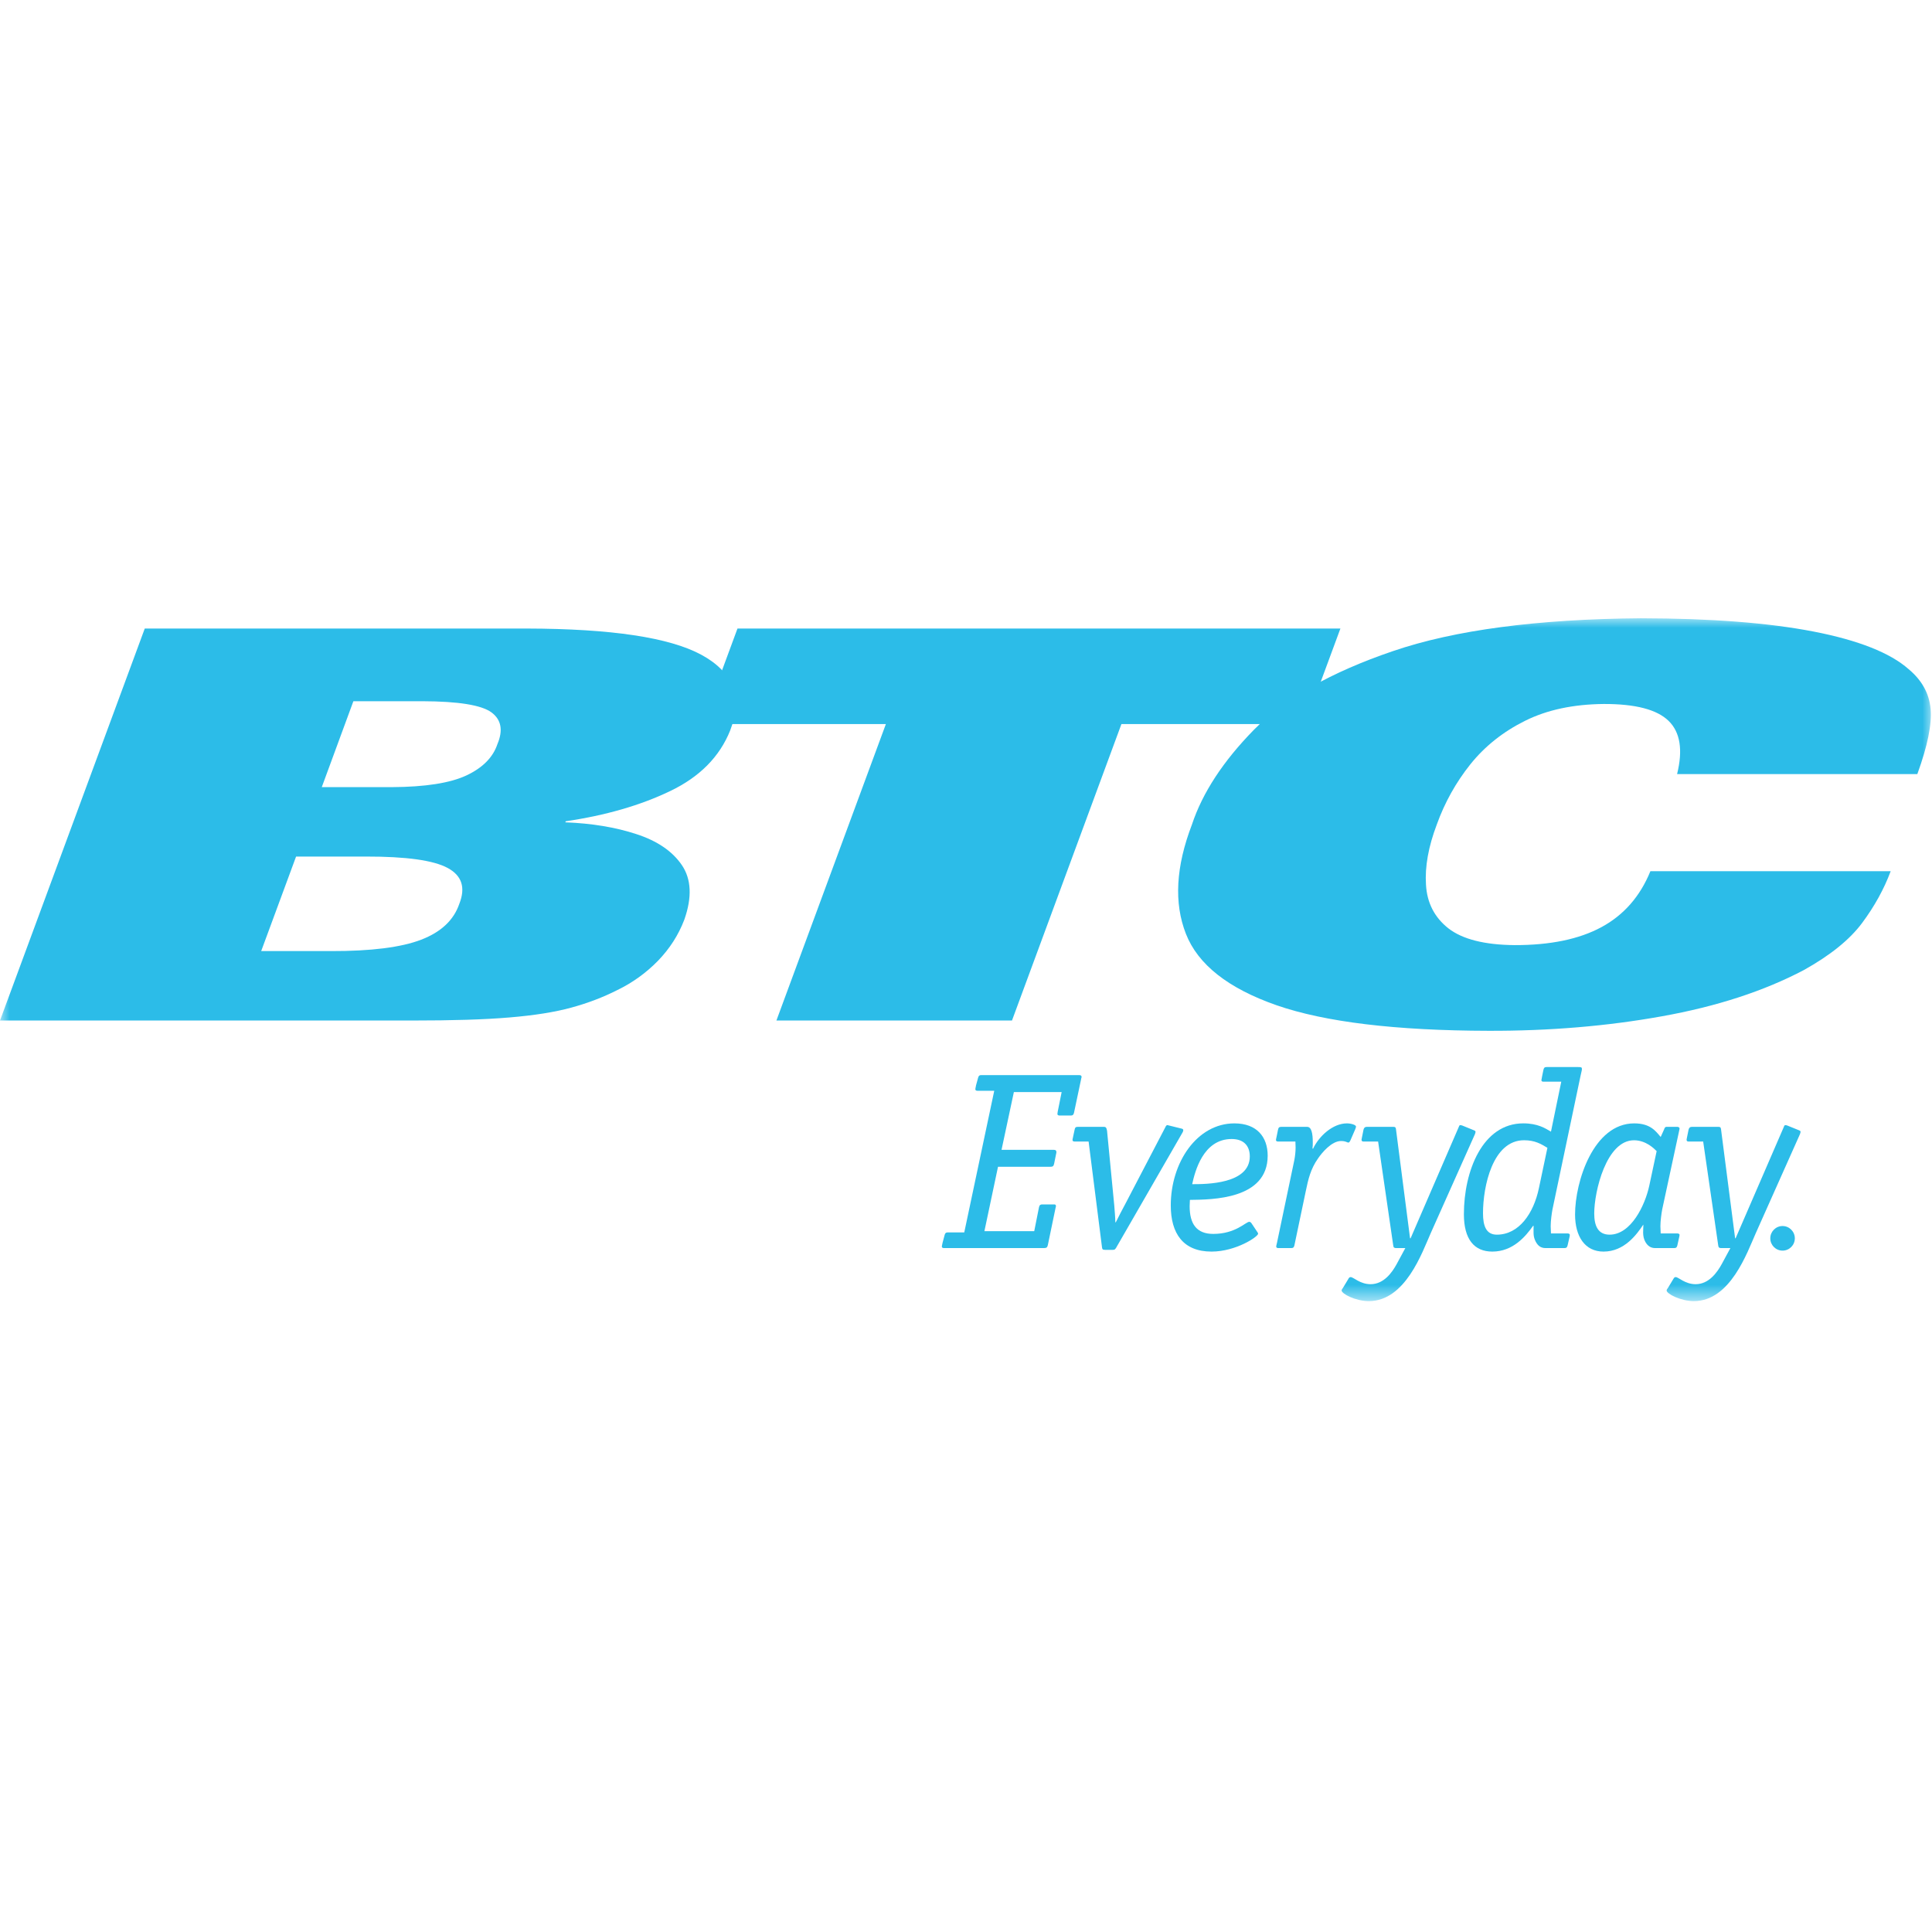 <?xml version="1.0" encoding="UTF-8"?>
<svg xmlns="http://www.w3.org/2000/svg" width="100" height="100" viewBox="0 0 100 100" fill="none">
  <mask id="mask0_1444_444" style="mask-type:luminance" maskUnits="userSpaceOnUse" x="0" y="32" width="100" height="36">
    <path d="M0 67.346H100V32H0V67.346Z" fill="white"></path>
  </mask>
  <g mask="url(#mask0_1444_444)">
    <path d="M99.241 40.066C99.77 38.608 100 37.486 99.927 36.689C99.854 35.892 99.476 35.208 98.793 34.638C97.84 33.794 96.198 33.141 93.871 32.689C91.543 32.237 88.562 32.008 84.929 32.001C79.573 32.045 75.293 32.609 72.1 33.701C68.896 34.791 66.502 36.149 64.904 37.772C63.311 39.397 62.239 41.034 61.694 42.681C60.86 44.855 60.757 46.737 61.382 48.333C62.005 49.925 63.573 51.159 66.076 52.032C68.582 52.901 72.239 53.344 77.045 53.354C80.189 53.363 83.181 53.114 86.013 52.604C88.848 52.098 91.3 51.299 93.367 50.21C94.734 49.447 95.741 48.637 96.385 47.77C97.027 46.906 97.519 46.013 97.861 45.094H85.424C84.89 46.402 84.046 47.364 82.89 47.989C81.736 48.613 80.237 48.922 78.4 48.919C76.838 48.906 75.694 48.614 74.971 48.053C74.252 47.488 73.862 46.734 73.809 45.795C73.748 44.858 73.935 43.82 74.367 42.681C74.777 41.538 75.357 40.5 76.106 39.56C76.857 38.624 77.805 37.871 78.941 37.307C80.079 36.74 81.436 36.453 83.01 36.438C84.643 36.434 85.763 36.723 86.367 37.313C86.969 37.9 87.114 38.82 86.806 40.066H99.241Z" fill="#2CBCE8"></path>
    <path d="M40.187 52.822H52.38L58.045 37.477H67.553L69.379 32.533H38.172L36.346 37.477H45.853L40.187 52.822Z" fill="#2CBCE8"></path>
    <path fill-rule="evenodd" clip-rule="evenodd" d="M15.325 44.335H18.937C21.023 44.332 22.434 44.527 23.17 44.925C23.908 45.323 24.106 45.94 23.775 46.779C23.488 47.624 22.832 48.242 21.799 48.639C20.769 49.035 19.213 49.233 17.133 49.228H13.519L15.325 44.335ZM0 52.822H21.343C23.401 52.823 25.075 52.773 26.36 52.664C27.651 52.557 28.719 52.388 29.567 52.155C30.415 51.924 31.211 51.622 31.948 51.248C32.742 50.865 33.444 50.356 34.057 49.73C34.665 49.101 35.121 48.391 35.422 47.597C35.828 46.44 35.783 45.502 35.294 44.779C34.803 44.058 34.016 43.522 32.934 43.172C31.856 42.818 30.629 42.616 29.261 42.563L29.284 42.509C31.345 42.204 33.14 41.688 34.672 40.953C36.204 40.224 37.244 39.176 37.791 37.816C38.456 36.096 37.958 34.787 36.298 33.889C34.639 32.992 31.629 32.543 27.269 32.533H7.493L0 52.822ZM18.291 36.295H21.865C23.728 36.301 24.915 36.494 25.434 36.87C25.948 37.25 26.049 37.799 25.745 38.519C25.517 39.2 24.984 39.741 24.142 40.136C23.3 40.531 22.008 40.734 20.266 40.742H16.655L18.291 36.295Z" fill="#2CBCE8"></path>
    <path d="M54.236 64.444C54.21 64.56 54.17 64.6 54.04 64.6H48.853C48.79 64.6 48.75 64.574 48.75 64.522C48.75 64.495 48.75 64.495 48.79 64.313L48.895 63.92C48.922 63.815 48.973 63.79 49.048 63.79H49.91L51.462 56.458H50.589C50.521 56.458 50.484 56.431 50.484 56.379C50.484 56.354 50.484 56.354 50.521 56.17L50.628 55.78C50.654 55.675 50.705 55.648 50.783 55.648H55.851C55.916 55.648 55.982 55.66 55.982 55.741C55.982 55.793 55.955 55.818 55.955 55.871L55.591 57.594C55.566 57.7 55.524 57.739 55.434 57.739H54.835C54.782 57.739 54.731 57.712 54.731 57.66C54.731 57.636 54.744 57.594 54.744 57.557L54.951 56.524H52.478L51.839 59.516H54.547C54.627 59.516 54.678 59.541 54.678 59.621C54.678 59.661 54.678 59.685 54.667 59.711L54.561 60.236C54.534 60.365 54.484 60.392 54.366 60.392H51.657L50.953 63.724H53.532L53.779 62.482C53.806 62.366 53.859 62.34 53.949 62.34H54.547C54.614 62.34 54.654 62.351 54.654 62.417C54.654 62.444 54.654 62.482 54.638 62.509L54.236 64.444Z" fill="#2CBCE8"></path>
    <path d="M55.619 59.085C55.552 59.085 55.513 59.06 55.513 59.007C55.513 58.981 55.513 58.981 55.552 58.799L55.619 58.486C55.643 58.367 55.67 58.325 55.786 58.325H57.141C57.222 58.325 57.272 58.354 57.3 58.524L57.675 62.403C57.689 62.6 57.729 63.031 57.729 63.267H57.753C57.859 63.045 58.107 62.575 58.288 62.235L60.334 58.314C60.347 58.275 60.385 58.235 60.428 58.235C60.464 58.235 60.492 58.261 60.531 58.261L61.169 58.419C61.218 58.431 61.246 58.457 61.246 58.497C61.246 58.534 61.234 58.576 61.209 58.615L57.769 64.587C57.716 64.665 57.702 64.692 57.596 64.692H57.197C57.064 64.692 57.051 64.652 57.038 64.549L56.346 59.085H55.619Z" fill="#2CBCE8"></path>
    <path d="M64.689 59.856C64.689 59.306 64.375 58.955 63.75 58.955C62.266 58.955 61.848 60.653 61.707 61.293C62.422 61.293 64.689 61.293 64.689 59.856ZM65.093 63.789C65.105 63.815 65.12 63.829 65.12 63.855C65.12 64.011 63.971 64.782 62.709 64.782C61.238 64.782 60.599 63.843 60.599 62.392C60.599 60.169 61.954 58.146 63.894 58.146C65.054 58.146 65.615 58.85 65.615 59.817C65.615 62.09 62.734 62.09 61.589 62.106C61.589 62.222 61.576 62.326 61.576 62.431C61.576 63.358 61.941 63.867 62.798 63.867C63.958 63.867 64.481 63.241 64.662 63.241C64.715 63.241 64.754 63.281 64.779 63.319L65.093 63.789Z" fill="#2CBCE8"></path>
    <path d="M66.996 64.47C66.97 64.56 66.943 64.6 66.84 64.6H66.161C66.099 64.6 66.057 64.574 66.057 64.523C66.057 64.494 66.057 64.494 66.099 64.314L66.996 60.039C67.034 59.83 67.06 59.608 67.06 59.397C67.06 59.295 67.05 59.189 67.05 59.085H66.147C66.084 59.085 66.044 59.059 66.044 59.007C66.044 58.98 66.044 58.98 66.084 58.798L66.147 58.485C66.174 58.366 66.201 58.326 66.317 58.326H67.659C67.882 58.326 67.949 58.667 67.949 59.123C67.949 59.241 67.949 59.346 67.935 59.435L67.959 59.465C68.273 58.798 68.99 58.146 69.716 58.146C69.925 58.146 70.187 58.222 70.187 58.313C70.187 58.355 70.162 58.393 70.149 58.444L69.888 59.046C69.848 59.11 69.836 59.138 69.796 59.138C69.705 59.138 69.681 59.059 69.407 59.059C68.923 59.059 68.415 59.673 68.221 59.961C67.831 60.51 67.711 61.06 67.594 61.619L66.996 64.47Z" fill="#2CBCE8"></path>
    <path d="M74.054 63.828C73.612 64.822 72.739 67.346 70.851 67.346C70.159 67.346 69.443 66.965 69.443 66.796C69.443 66.742 69.482 66.706 69.509 66.665L69.807 66.168C69.833 66.128 69.86 66.102 69.911 66.102C70.057 66.102 70.393 66.47 70.941 66.47C71.63 66.47 72.06 65.856 72.295 65.423L72.739 64.601H72.271C72.167 64.601 72.125 64.574 72.114 64.469L71.331 59.086H70.59C70.525 59.086 70.472 59.074 70.472 58.994C70.472 58.967 70.486 58.944 70.486 58.915L70.575 58.472C70.602 58.366 70.653 58.326 70.744 58.326H72.125C72.218 58.326 72.244 58.354 72.255 58.444L72.984 64.092H73.013L75.513 58.314C75.528 58.261 75.552 58.236 75.591 58.236C75.629 58.236 75.656 58.25 75.696 58.261L76.307 58.51C76.361 58.535 76.372 58.549 76.372 58.589C76.372 58.629 76.347 58.666 76.347 58.694L74.054 63.828Z" fill="#2CBCE8"></path>
    <path d="M80.094 59.411C79.767 59.215 79.456 59.019 78.884 59.019C77.256 59.019 76.76 61.412 76.76 62.796C76.76 63.463 76.928 63.906 77.476 63.906C78.621 63.906 79.379 62.809 79.653 61.502L80.094 59.411ZM79.885 55.988C79.821 55.988 79.783 55.962 79.783 55.909C79.783 55.882 79.807 55.805 79.821 55.7L79.885 55.387C79.912 55.271 79.938 55.23 80.056 55.23H81.67C81.854 55.23 81.88 55.244 81.88 55.333C81.88 55.411 81.84 55.517 81.814 55.66L80.355 62.601C80.315 62.809 80.263 63.202 80.263 63.474C80.263 63.606 80.278 63.697 80.278 63.842H81.136C81.201 63.842 81.254 63.868 81.254 63.919C81.254 63.948 81.242 63.986 81.242 64.011L81.136 64.47C81.109 64.559 81.084 64.6 80.981 64.6H79.991C79.73 64.6 79.56 64.454 79.443 64.168C79.352 63.948 79.379 63.725 79.379 63.45H79.352C78.962 63.999 78.31 64.782 77.242 64.782C76.304 64.782 75.771 64.142 75.771 62.85C75.771 60.613 76.735 58.145 78.845 58.145C79.6 58.145 79.991 58.405 80.278 58.575L80.811 55.988H79.885Z" fill="#2CBCE8"></path>
    <path d="M85.748 59.582C85.631 59.465 85.201 59.02 84.574 59.02C83.143 59.02 82.517 61.672 82.517 62.809C82.517 63.449 82.714 63.906 83.312 63.906C84.419 63.906 85.149 62.392 85.369 61.358L85.748 59.582ZM86.817 64.47C86.79 64.56 86.764 64.6 86.66 64.6H85.67C85.447 64.6 85.292 64.495 85.174 64.299C84.979 63.972 85.071 63.607 85.058 63.385C84.718 63.893 84.081 64.782 82.998 64.782C82.036 64.782 81.525 63.999 81.525 62.861C81.525 61.162 82.477 58.146 84.587 58.146C85.434 58.146 85.71 58.562 85.957 58.85L86.139 58.445C86.151 58.406 86.176 58.326 86.256 58.326H86.828C86.881 58.326 86.934 58.366 86.934 58.406C86.934 58.445 86.92 58.485 86.908 58.549L86.035 62.601C85.995 62.809 85.942 63.202 85.942 63.476C85.942 63.607 85.957 63.698 85.957 63.843H86.817C86.881 63.843 86.934 63.867 86.934 63.92C86.934 63.947 86.92 63.986 86.92 64.01L86.817 64.47Z" fill="#2CBCE8"></path>
    <path d="M90.879 63.828C90.434 64.822 89.564 67.346 87.675 67.346C86.983 67.346 86.265 66.965 86.265 66.796C86.265 66.742 86.305 66.706 86.332 66.665L86.631 66.168C86.656 66.128 86.683 66.102 86.736 66.102C86.879 66.102 87.218 66.47 87.765 66.47C88.454 66.47 88.883 65.856 89.12 65.423L89.564 64.601H89.093C88.99 64.601 88.949 64.574 88.936 64.469L88.156 59.086H87.412C87.347 59.086 87.297 59.074 87.297 58.994C87.297 58.967 87.31 58.944 87.31 58.915L87.4 58.472C87.427 58.366 87.477 58.326 87.569 58.326H88.949C89.04 58.326 89.067 58.354 89.079 58.444L89.809 64.092H89.835L92.337 58.314C92.352 58.261 92.377 58.236 92.416 58.236C92.456 58.236 92.481 58.25 92.52 58.261L93.133 58.51C93.185 58.535 93.196 58.549 93.196 58.589C93.196 58.629 93.17 58.666 93.17 58.694L90.879 63.828Z" fill="#2CBCE8"></path>
    <path d="M92.265 64.732C91.914 64.732 91.63 64.448 91.63 64.095C91.63 63.746 91.914 63.459 92.265 63.459C92.614 63.459 92.9 63.746 92.9 64.095C92.9 64.448 92.614 64.732 92.265 64.732Z" fill="#2CBCE8"></path>
  </g>
</svg>

